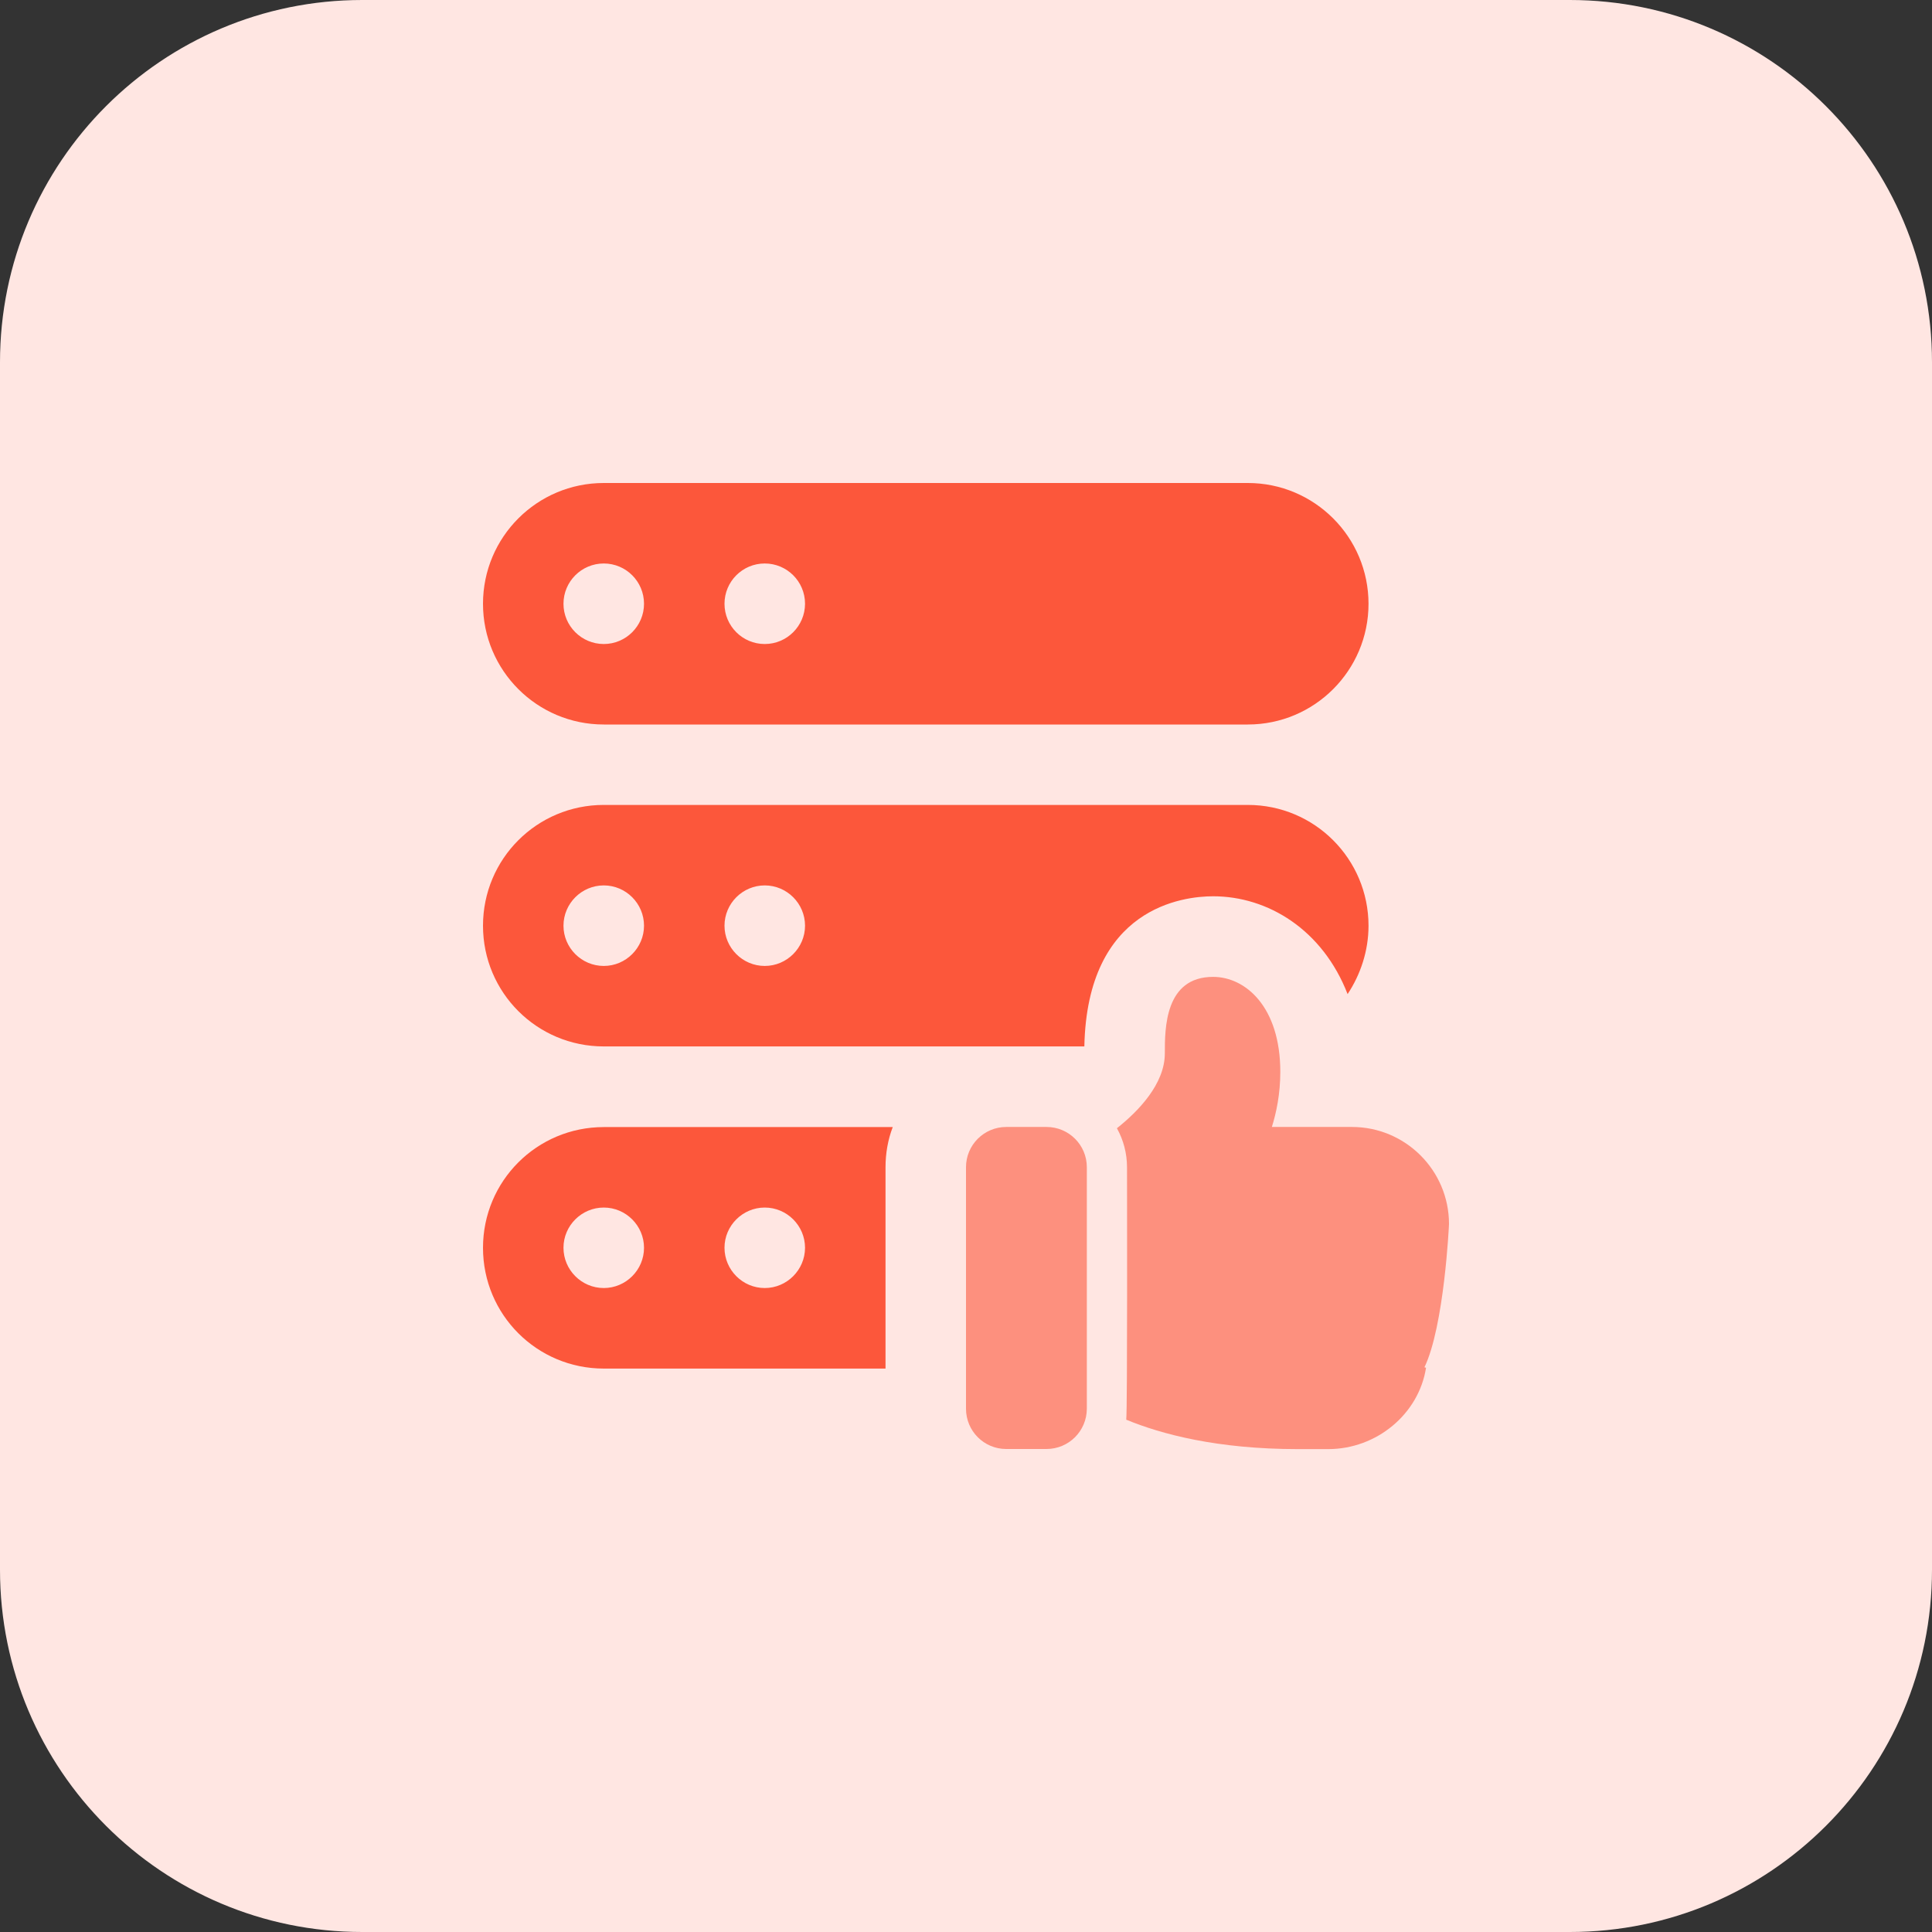 <svg width="35" height="35" viewBox="0 0 35 35" fill="none" xmlns="http://www.w3.org/2000/svg">
<rect x="0" y="0" width="35" height="35" fill="#333333" stroke="none"/>
<g clip-path="url(#clip0_503_2097)">
<path d="M28.438 35H6.562C2.938 35 0 32.062 0 28.438V6.562C0 2.938 2.938 0 6.562 0H28.438C32.062 0 35 2.938 35 6.562V28.438C35 32.062 32.062 35 28.438 35Z" fill="#FFE6E2"/>
<path d="M18.958 26.25H18.228C17.826 26.25 17.5 25.924 17.5 25.52V21.145C17.5 20.743 17.826 20.416 18.23 20.416H18.959C19.362 20.416 19.689 20.742 19.689 21.145V25.52C19.688 25.924 19.362 26.25 18.958 26.25Z" fill="#FD907E"/>
<path d="M26.25 22.174C26.25 21.204 25.462 20.416 24.492 20.416H23.041C23.121 20.162 23.194 19.818 23.194 19.418C23.194 18.236 22.56 17.697 21.977 17.697C21.102 17.697 21.102 18.63 21.102 19.083C21.102 19.638 20.62 20.133 20.234 20.439C20.351 20.65 20.417 20.891 20.417 21.147C20.417 21.373 20.426 25.513 20.403 25.719C21.037 25.981 22.051 26.252 23.509 26.252H24.062C24.938 26.252 25.703 25.617 25.834 24.778L25.805 24.77C26.163 24.027 26.25 22.196 26.25 22.174Z" fill="#FD907E"/>
<path d="M22.605 8.75H10.938C9.729 8.75 8.75 9.729 8.75 10.938C8.75 12.146 9.729 13.125 10.938 13.125H22.605C23.813 13.125 24.792 12.146 24.792 10.938C24.792 9.729 23.812 8.75 22.605 8.75ZM10.938 11.667C10.535 11.667 10.208 11.34 10.208 10.938C10.208 10.535 10.535 10.208 10.938 10.208C11.34 10.208 11.667 10.534 11.667 10.938C11.667 11.34 11.34 11.667 10.938 11.667ZM13.854 11.667C13.451 11.667 13.125 11.34 13.125 10.938C13.125 10.535 13.451 10.208 13.854 10.208C14.257 10.208 14.584 10.534 14.584 10.938C14.583 11.34 14.257 11.667 13.854 11.667Z" fill="#FC573B"/>
<path d="M22.605 14.582H10.938C9.727 14.582 8.75 15.559 8.75 16.77C8.75 17.98 9.727 18.957 10.938 18.957H19.644C19.695 16.434 21.438 16.237 21.977 16.237C22.969 16.237 23.96 16.842 24.413 18.009C24.645 17.659 24.792 17.229 24.792 16.77C24.792 15.56 23.814 14.582 22.605 14.582ZM10.938 17.499C10.536 17.499 10.208 17.171 10.208 16.77C10.208 16.368 10.536 16.04 10.938 16.04C11.339 16.04 11.667 16.368 11.667 16.77C11.667 17.171 11.339 17.499 10.938 17.499ZM13.854 17.499C13.453 17.499 13.125 17.171 13.125 16.77C13.125 16.368 13.453 16.04 13.854 16.04C14.256 16.04 14.584 16.368 14.584 16.77C14.584 17.171 14.255 17.499 13.854 17.499Z" fill="#FC573B"/>
<path d="M10.938 20.418C9.727 20.418 8.75 21.395 8.75 22.605C8.75 23.816 9.727 24.793 10.938 24.793H16.042V21.148C16.042 20.893 16.086 20.644 16.173 20.418H10.938ZM10.938 23.334C10.536 23.334 10.208 23.006 10.208 22.604C10.208 22.204 10.536 21.876 10.938 21.876C11.339 21.876 11.667 22.204 11.667 22.605C11.667 23.006 11.339 23.334 10.938 23.334ZM13.854 23.334C13.453 23.334 13.125 23.006 13.125 22.604C13.125 22.204 13.453 21.876 13.854 21.876C14.256 21.876 14.584 22.204 14.584 22.605C14.583 23.006 14.255 23.334 13.854 23.334Z" fill="#FC573B"/>
</g>
<defs>
<clipPath id="clip0_503_2097">
<rect width="35" height="35" fill="white"/>
</clipPath>
</defs>
</svg>
